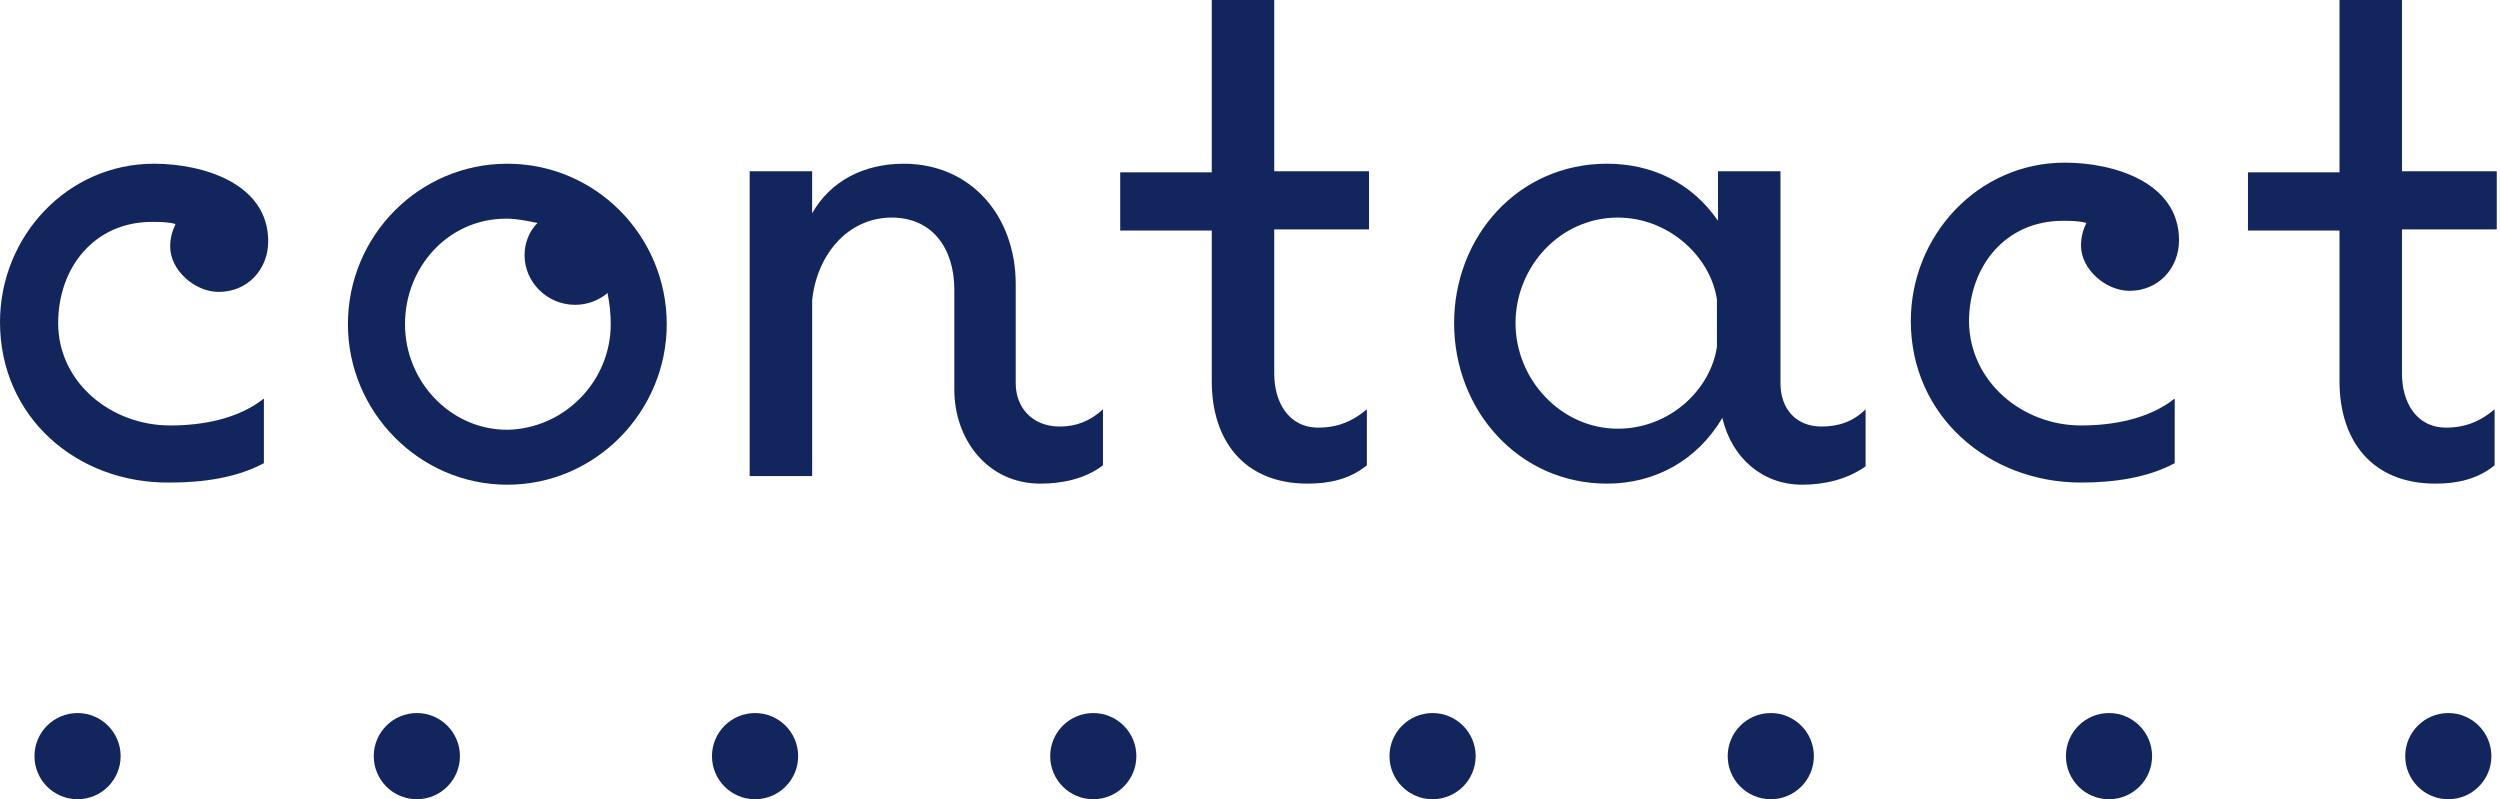 <?xml version="1.0" encoding="UTF-8"?> <!-- Generator: Adobe Illustrator 25.2.1, SVG Export Plug-In . SVG Version: 6.00 Build 0) --> <svg xmlns="http://www.w3.org/2000/svg" xmlns:xlink="http://www.w3.org/1999/xlink" version="1.1" id="レイヤー_1" x="0px" y="0px" viewBox="0 0 232.1 74.2" style="enable-background:new 0 0 232.1 74.2;" xml:space="preserve"> <style type="text/css"> .st0{fill:#12255C;} </style> <circle id="楕円形_44" class="st0" cx="195.8" cy="70.2" r="4"></circle> <circle id="楕円形_43" class="st0" cx="227.3" cy="70.2" r="4"></circle> <circle id="楕円形_45" class="st0" cx="164.4" cy="70.2" r="4"></circle> <circle id="楕円形_46" class="st0" cx="133" cy="70.2" r="4"></circle> <circle id="楕円形_47" class="st0" cx="101.5" cy="70.2" r="4"></circle> <circle id="楕円形_48" class="st0" cx="70.1" cy="70.2" r="4"></circle> <circle id="楕円形_49" class="st0" cx="38.7" cy="70.2" r="4"></circle> <circle id="楕円形_50" class="st0" cx="7.2" cy="70.2" r="4"></circle> <path class="st0" d="M15.8,39.5c3,0,6.3-0.6,8.7-2.5v6c-2.6,1.4-5.8,1.8-8.7,1.8C7.1,44.9,0,38.7,0,29.9C0,22,6.2,15.2,14.3,15.2 c4.5,0,10.6,1.8,10.6,7.2c0,2.6-1.9,4.7-4.6,4.7c-2.2,0-4.5-2-4.5-4.2c0-0.8,0.2-1.5,0.5-2.1c-0.7-0.2-1.5-0.2-2.2-0.2 c-5.3,0-8.7,4.2-8.7,9.4C5.4,35.5,10.3,39.5,15.8,39.5z"></path> <path class="st0" d="M61.9,30.1c0,8.1-6.6,14.9-14.8,14.9s-14.8-6.8-14.8-14.9c0-8.2,6.6-14.9,14.8-14.9S61.9,21.9,61.9,30.1z M56.7,30.1c0-1-0.1-1.9-0.3-2.9c-0.8,0.7-1.9,1.1-3,1.1c-2.6,0-4.7-2.1-4.7-4.6c0-1.1,0.4-2.2,1.2-3c-1-0.2-1.9-0.4-2.9-0.4 c-5.4,0-9.4,4.5-9.4,9.8s4.2,9.8,9.5,9.8C52.4,39.8,56.7,35.4,56.7,30.1z"></path> <path class="st0" d="M102.4,38v5.2c-1.7,1.3-3.9,1.7-5.8,1.7c-5,0-8-4.2-8-8.7v-9.3c0-3.9-2.1-6.7-5.8-6.7c-4.2,0-7,3.6-7.4,7.7 v16.3h-5.8V15.9h5.8v3.9c1.7-3,4.8-4.6,8.5-4.6c6.2,0,10.4,4.8,10.4,11.2v9.2c0,2.2,1.5,4,4.1,4C99.9,39.6,101.2,39.1,102.4,38z"></path> <path class="st0" d="M112.5,35.4v-14H104v-5.4h8.5V0h5.8v15.9h8.8v5.4h-8.8v13.4c0,2.6,1.3,5,4.1,5c1.8,0,3.2-0.6,4.5-1.7v5.2 c-1.6,1.3-3.5,1.7-5.5,1.7C115.5,44.9,112.5,40.9,112.5,35.4z"></path> <path class="st0" d="M173.2,38v5.3c-1.7,1.2-3.8,1.7-5.9,1.7c-3.6,0-6.5-2.4-7.4-6.2c-2.3,3.9-6.2,6.1-10.7,6.1 c-8.2,0-14.2-6.8-14.2-14.9c0-8,5.9-14.8,14.2-14.8c4.2,0,7.9,1.8,10.3,5.3v-4.6h5.8v19.7c0,2.3,1.4,4,3.8,4 C170.6,39.6,172,39.2,173.2,38z M159.4,27.8c-0.6-4-4.5-7.6-9.2-7.6c-5.4,0-9.5,4.6-9.5,9.8s4.2,9.8,9.5,9.8c4.8,0,8.6-3.6,9.2-7.6 V27.8z"></path> <path class="st0" d="M193.2,39.5c3,0,6.3-0.6,8.7-2.5v6c-2.6,1.4-5.8,1.8-8.7,1.8c-8.6,0-15.8-6.2-15.8-15c0-7.9,6.2-14.7,14.3-14.7 c4.5,0,10.6,1.8,10.6,7.2c0,2.6-1.9,4.7-4.6,4.7c-2.2,0-4.5-2-4.5-4.2c0-0.8,0.2-1.5,0.5-2.1c-0.7-0.2-1.5-0.2-2.2-0.2 c-5.3,0-8.7,4.2-8.7,9.4C182.9,35.5,187.8,39.5,193.2,39.5z"></path> <path class="st0" d="M217.2,35.4v-14h-8.5v-5.4h8.5V0h5.8v15.9h8.8v5.4h-8.8v13.4c0,2.6,1.3,5,4.1,5c1.8,0,3.2-0.6,4.5-1.7v5.2 c-1.6,1.3-3.5,1.7-5.5,1.7C220.2,44.9,217.2,40.9,217.2,35.4z"></path> </svg> 